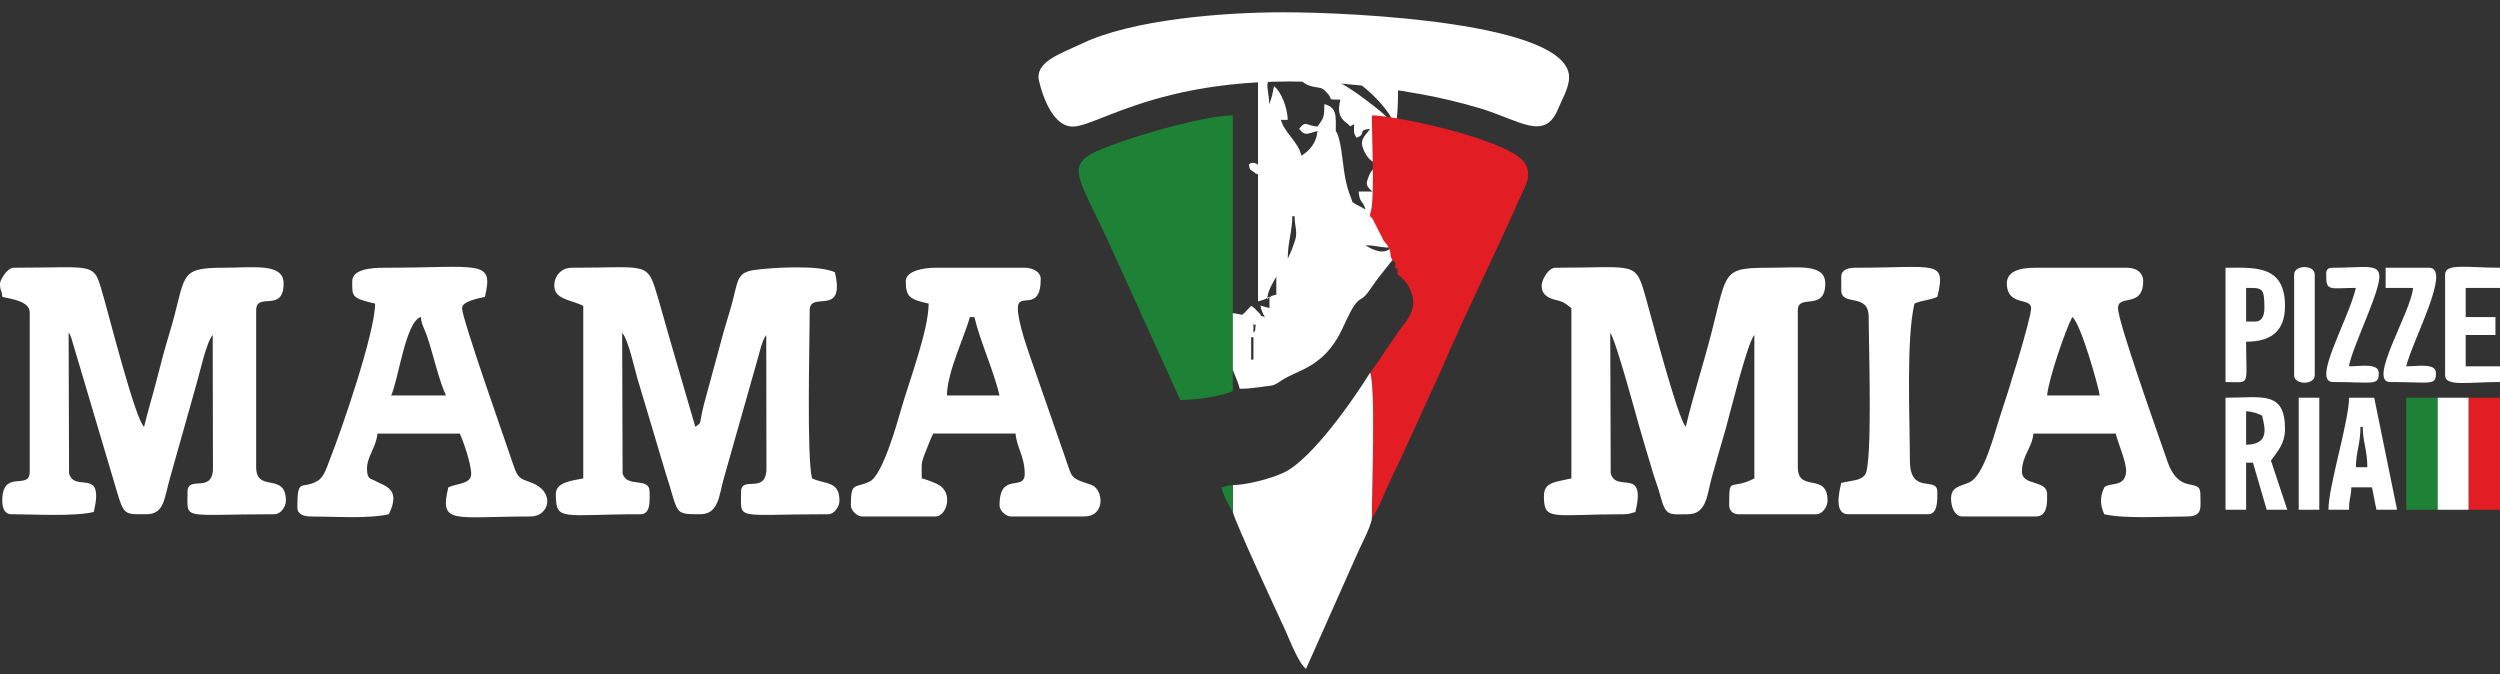 <?xml version="1.0" encoding="UTF-8"?> <svg xmlns="http://www.w3.org/2000/svg" width="152" height="41" viewBox="0 0 152 41" fill="none"><rect x="0" y="0" width="152" height="41" fill="#333333" stroke="none"/><path fill-rule="evenodd" clip-rule="evenodd" d="M0 17.233C0 17.746 0.092 17.49 0.139 18.05C0.735 18.186 1.808 18.317 1.808 19.004V28.677C1.808 29.865 0.139 28.468 0.139 30.448C0.139 30.866 0.268 31.265 0.696 31.265C2.107 31.265 4.426 31.42 5.702 31.129C6.364 28.343 4.552 29.999 4.199 28.786L4.172 20.23C4.248 20.336 4.237 20.297 4.32 20.493L6.764 28.725C7.575 31.401 7.328 31.265 8.9 31.265C10.005 31.265 9.976 30.296 10.351 29.008L11.976 23.242C12.146 22.678 12.545 20.803 12.933 20.366L12.947 28.554C12.876 30.004 11.403 28.878 11.403 29.903C11.403 31.676 10.954 31.265 16.688 31.265C17.082 31.265 17.383 30.795 17.383 30.448C17.383 28.667 15.575 29.992 15.575 28.404V18.867C15.575 17.714 17.244 19.05 17.244 17.232C17.244 15.978 15.434 16.278 13.629 16.278C10.737 16.278 11.369 16.739 10.307 20.246C10.022 21.188 9.793 22.038 9.541 23.037C9.282 24.062 9.001 24.945 8.761 25.951C8.252 25.586 6.594 19.068 6.348 18.234C5.645 15.847 6.13 16.278 0.834 16.278C0.42 16.278 0 17.053 0 17.232L0 17.233Z" fill="white"></path><path fill-rule="evenodd" clip-rule="evenodd" d="M93.731 17.369C93.731 17.846 94.028 18.062 94.422 18.191C94.639 18.262 94.801 18.263 95.054 18.39C95.279 18.502 95.328 18.593 95.54 18.731V29.086C94.46 29.332 93.871 29.327 93.871 30.176C93.871 31.71 94.367 31.266 98.738 31.266C99.114 31.266 99.121 31.201 99.433 31.13C100.096 28.343 98.283 29.999 97.931 28.787L97.903 20.23C98.256 20.727 99.481 25.286 99.651 25.875C99.947 26.899 100.185 27.698 100.496 28.726C100.666 29.29 100.814 29.633 100.959 30.179C101.289 31.417 101.489 31.266 102.632 31.266C103.792 31.266 103.796 29.997 104.081 29.007C104.371 28.001 104.606 27.145 104.905 26.136C105.102 25.473 106.215 20.874 106.665 20.366V29.086C105.166 29.863 105.135 28.866 105.135 30.721C105.135 31.04 105.366 31.266 105.691 31.266H110.419C110.814 31.266 111.115 30.796 111.115 30.448C111.115 28.668 109.307 29.993 109.307 28.405V18.868C109.307 17.811 110.976 18.994 110.976 17.233C110.976 16.011 109.329 16.279 107.638 16.279C104.719 16.279 105.021 16.458 104.079 20.149C103.572 22.134 102.96 23.988 102.493 25.952C101.984 25.379 100.362 19.142 100.098 18.216C99.414 15.816 99.611 16.279 94.566 16.279C94.13 16.279 93.731 17.029 93.731 17.369V17.369Z" fill="white"></path><path fill-rule="evenodd" clip-rule="evenodd" d="M35.462 18.595V29.086C34.841 29.227 33.794 29.284 33.794 30.039C33.794 31.736 34.159 31.265 38.939 31.265C39.588 31.265 39.495 30.403 39.495 29.903C39.495 28.956 38.119 29.703 37.854 28.787L37.827 20.23C38.205 20.656 38.582 22.425 38.752 23.002L40.451 28.694C41.289 31.262 40.915 31.265 42.555 31.265C43.716 31.265 43.698 30.146 44.024 29.026C44.324 28 44.541 27.174 44.84 26.147L46.08 21.776C46.219 21.299 46.318 20.746 46.588 20.366L46.6 28.553C46.534 30.066 45.058 28.891 45.058 29.903C45.058 31.676 44.608 31.265 50.342 31.265C50.737 31.265 51.038 30.795 51.038 30.448C51.038 29.219 50.178 29.466 49.369 29.085C49.041 27.706 49.23 20.803 49.23 18.867C49.23 17.634 51.418 19.321 50.76 16.551C49.796 16.098 46.97 16.263 45.89 16.412C44.727 16.573 44.902 17.079 44.443 18.673C44.289 19.208 44.158 19.616 44.004 20.151L42.805 24.562C42.471 25.884 42.718 25.635 42.276 25.952L40.763 20.758C40.505 19.893 40.295 19.073 40.035 18.202C39.332 15.841 39.544 16.279 34.767 16.279C33.901 16.279 33.557 17.133 33.755 17.669C33.959 18.219 34.89 18.298 35.462 18.595L35.462 18.595Z" fill="white"></path><path fill-rule="evenodd" clip-rule="evenodd" d="M75.931 22.001L75.972 22.042C75.97 22.039 75.917 22.014 75.931 22.001ZM76.07 20.502H76.209V21.865H76.07V20.502ZM76.209 19.685C76.374 19.939 76.365 19.38 76.324 19.957C76.303 20.248 76.307 20.079 76.209 20.23V19.685V19.685ZM76.348 19.412L76.39 19.453C76.387 19.45 76.334 19.426 76.348 19.412ZM76.487 19.003L76.529 19.044C76.526 19.041 76.473 19.017 76.487 19.003ZM76.626 18.731L76.668 18.771C76.665 18.769 76.613 18.744 76.626 18.731ZM76.766 18.458L76.807 18.499C76.804 18.496 76.751 18.472 76.766 18.458ZM77.044 18.186C77.087 17.681 77.314 17.331 77.549 16.91C77.56 16.892 77.581 16.851 77.6 16.823V17.913C77.188 18.021 77.374 17.969 77.044 18.186V18.186ZM83.023 14.916C83.728 14.916 83.781 15.052 84.553 15.052C84.203 15.52 83.439 15.199 83.023 14.916ZM78.295 15.733C78.295 14.707 78.573 14.054 78.573 13.145H78.713C78.713 13.755 78.891 14.066 78.761 14.546C78.719 14.698 78.63 14.92 78.549 15.163L78.295 15.733V15.733ZM84.692 7.423C84.337 7.19 84.214 6.988 83.879 6.721C83.546 6.456 83.306 6.268 82.946 6.001C82.571 5.722 82.37 5.579 81.969 5.322C81.705 5.154 81.724 5.172 81.445 5.019C81.275 4.925 81.329 4.964 81.179 4.87C80.928 4.713 81.081 4.82 80.937 4.698C81.656 4.757 81.375 4.953 82.189 4.97C81.759 4.341 81.171 4.379 80.798 3.88C81.26 3.986 81.662 4.211 82.029 4.446C82.655 4.845 82.491 4.97 83.021 5.382C83.5 5.754 84.523 6.801 84.692 7.423H84.692ZM80.242 3.608L80.284 3.649C80.281 3.646 80.228 3.622 80.242 3.608ZM79.825 3.472C79.973 3.327 80.352 3.688 79.98 3.543C79.977 3.541 79.592 3.7 79.825 3.472ZM79.964 4.289C78.725 4.289 78.865 5.05 79.805 5.261C80.362 5.386 80.312 5.262 80.675 5.636C81.121 6.096 80.594 6.041 81.494 6.06C81.362 6.615 81.329 7.078 81.868 7.475C82.251 7.758 81.918 7.725 82.328 7.559C82.328 8.113 82.281 7.998 82.467 8.377C83.141 8.137 82.473 7.92 83.301 7.832C82.959 8.333 82.593 8.485 82.967 9.236C83.255 9.816 83.592 10.012 84.414 10.012C83.775 10.865 84.003 9.589 83.346 10.461C83.273 10.558 83.098 11.006 83.102 11.124C83.108 11.356 83.248 11.468 83.441 11.647H82.606C82.67 12.402 82.864 12.152 83.024 12.736C83.01 12.728 82.789 12.605 82.758 12.588C82.734 12.576 82.691 12.557 82.665 12.543C82.631 12.523 82.518 12.471 82.484 12.448C82.119 12.202 82.323 12.472 82.124 11.983C81.96 11.579 81.842 11.127 81.768 10.697C81.605 9.754 81.543 8.429 81.216 7.968C81.216 7.043 81.301 6.537 80.52 6.333C80.52 7.213 80.456 7.18 80.103 7.696C79.407 7.639 79.391 7.297 78.991 7.832C79.357 8.322 79.525 8.1 80.103 7.968C80.04 8.708 79.618 9.147 79.13 9.467C78.926 8.611 78.092 8.07 77.878 7.287H78.295C78.279 6.56 77.891 5.552 77.461 5.244C77.395 5.521 77.402 5.544 77.343 5.809L77.183 6.333C77.063 4.925 76.836 5.272 77.6 4.153C77.995 4.186 77.958 4.208 78.289 4.317C79.287 4.644 78.735 4.404 78.858 3.756C78.961 3.214 78.944 3.349 79.547 3.336C79.238 4.086 79.971 2.769 79.413 3.49C79.204 3.759 78.964 3.687 79.597 4.086L79.873 4.241C79.893 4.252 79.936 4.271 79.964 4.29L79.964 4.289ZM76.487 1.565V18.322C76.853 18.239 76.896 18.198 77.183 18.05V18.731L76.632 18.578C76.712 18.953 76.753 18.995 76.904 19.276C76.374 19.088 76.88 19.325 76.509 18.982C76.264 18.756 76.381 18.799 76.07 18.595L75.801 18.877C75.641 19.034 75.725 18.988 75.514 19.14C74.366 18.878 74.463 19.14 73.428 19.14C73.513 19.5 75.128 22.599 75.375 23.636C75.976 23.636 76.294 23.574 76.778 23.512C77.482 23.421 77.428 23.459 77.918 23.13C78.825 22.519 80.247 22.391 81.35 20.499C81.659 19.97 82.041 18.962 82.383 18.513C82.719 18.07 82.792 18.277 83.167 17.782C83.391 17.486 83.534 17.245 83.798 16.901L86.1 13.98C86.175 13.894 86.224 13.827 86.29 13.758C87.511 12.499 86.808 12.531 86.5 11.238C86.358 11.088 86.361 11.476 86.361 10.829C86.219 10.679 86.222 11.067 86.222 10.42L86.083 10.148C85.97 10.021 85.887 9.941 85.799 9.744C85.682 9.479 85.699 9.587 85.666 9.194L85.526 8.922L85.387 8.649L85.248 8.376L85.109 8.104L84.97 7.831L84.831 7.695L84.692 7.422L84.831 7.554C85.15 6.903 84.927 2.694 84.941 1.564C84.453 1.52 83.434 1.388 82.985 1.329C82.278 1.236 81.519 1.292 80.798 1.291C79.101 1.291 77.946 1.445 76.487 1.564L76.487 1.565Z" fill="white"></path><path fill-rule="evenodd" clip-rule="evenodd" d="M63.136 4.698C63.136 4.86 63.733 7.696 65.222 7.696C67.038 7.696 72.406 3.192 86.42 5.73C87.684 5.959 88.911 6.263 89.994 6.588C92.382 7.306 93.92 8.613 94.728 6.629C94.961 6.06 95.4 5.344 95.4 4.698C95.4 1.358 82.204 0.747 78.016 0.747C74.328 0.747 68.819 1.192 65.775 2.652C64.547 3.241 63.136 3.675 63.136 4.698H63.136Z" fill="white"></path><path fill-rule="evenodd" clip-rule="evenodd" d="M83.301 13.005V13.145L83.44 13.281L83.579 13.554L83.718 13.827L83.857 14.099L83.996 14.372L84.135 14.644C84.248 14.771 84.331 14.851 84.419 15.048C84.536 15.312 84.519 15.205 84.553 15.598L84.692 15.87C84.834 16.021 84.831 15.632 84.831 16.279C84.973 16.43 84.97 16.041 84.97 16.688C85.408 16.975 85.771 17.465 85.898 18.108C86.042 18.836 85.587 19.432 85.27 19.843C84.556 20.768 83.992 21.756 83.301 22.661C83.648 23.438 83.406 30.069 83.406 31.538L83.86 30.722C84.013 30.407 84.128 30.095 84.276 29.769C84.545 29.18 84.845 28.539 85.155 27.906L87.692 22.353C89.011 19.227 90.979 15.287 92.38 12.095C92.731 11.296 93.132 10.773 92.765 10.008C92.068 8.552 84.859 7.015 83.411 7.015C83.397 8.145 83.62 12.353 83.301 13.005V13.005Z" fill="#E31D24"></path><path fill-rule="evenodd" clip-rule="evenodd" d="M74.957 23.772V7.014C73.27 7.051 69.853 8.028 68.23 8.598C64.205 10.011 65.334 9.983 67.905 15.831L71.758 24.317C72.793 24.317 74.281 24.09 74.957 23.772Z" fill="#1D8136"></path><path fill-rule="evenodd" clip-rule="evenodd" d="M58.964 19.276H59.243C59.607 20.81 60.398 22.47 60.772 24.045H57.574C57.574 22.624 58.735 20.241 58.965 19.276H58.964ZM55.071 17.096C55.071 18.086 55.346 18.204 56.461 18.459C56.461 20.086 55.248 23.251 54.763 24.969C54.538 25.768 53.645 28.898 52.893 29.268C51.975 29.721 51.733 29.24 51.733 30.721C51.733 31.038 52.104 31.402 52.428 31.402H56.878C57.547 31.402 57.994 29.988 57.049 29.463C56.837 29.345 56.287 29.141 56.044 29.085C56.044 28.324 55.978 28.216 56.215 27.618C56.376 27.215 56.566 26.713 56.739 26.36H61.746C61.82 27.235 62.302 27.741 62.302 28.813C62.302 29.917 60.772 28.64 60.772 30.72C60.772 31.038 61.143 31.401 61.468 31.401H65.918C67.131 31.401 67.102 29.997 66.53 29.575C66.371 29.459 66.058 29.386 65.833 29.304C65.126 29.047 65.137 28.896 64.89 28.184L62.806 22.188C62.493 21.275 61.885 19.61 61.885 18.731C61.885 17.714 63.276 19.038 63.276 16.959C63.276 16.519 62.771 16.278 62.302 16.278H56.878C56.181 16.278 55.071 16.46 55.071 17.096V17.096Z" fill="white"></path><path fill-rule="evenodd" clip-rule="evenodd" d="M25.589 19.276C25.631 19.772 25.789 19.93 25.956 20.414C26.309 21.432 26.701 23.192 27.118 24.045H23.781C24.208 23.172 24.663 19.518 25.588 19.276H25.589ZM21.417 17.096C21.417 18.005 21.331 18.122 22.807 18.459C22.807 20.231 20.745 26.198 20.068 27.901C19.872 28.395 19.713 28.99 19.331 29.222C18.344 29.823 18.079 28.949 18.079 30.857C18.079 31.276 18.487 31.402 18.913 31.402C20.292 31.402 22.378 31.554 23.642 31.266C24.416 29.686 23.377 29.561 22.799 29.23C22.558 29.093 22.334 29.176 22.315 28.55C22.291 27.758 22.874 27.22 22.947 26.361H27.953C28.164 26.792 28.648 28.207 28.648 28.814C28.648 29.437 27.788 29.381 27.257 29.631C26.712 31.922 27.54 31.402 32.264 31.402C33.395 31.402 33.807 29.9 32.285 29.337C31.621 29.092 31.488 29.085 31.232 28.326C30.684 26.698 28.092 19.384 28.092 18.732C28.092 18.322 29.087 18.14 29.482 18.05C30.034 15.732 29.178 16.279 23.364 16.279C22.578 16.279 21.417 16.364 21.417 17.097V17.096Z" fill="white"></path><path fill-rule="evenodd" clip-rule="evenodd" d="M125.994 19.276C126.524 19.656 127.632 23.676 127.663 24.045H124.465C124.55 23.045 125.593 20.019 125.994 19.276ZM123.491 18.731C123.491 19.408 121.996 24.158 121.666 25.118C121.266 26.284 120.667 28.918 119.715 29.337C119.182 29.572 118.624 29.587 118.624 30.312C118.624 30.787 118.823 31.402 119.319 31.402H123.769C124.519 31.402 124.464 30.533 124.464 30.039C124.464 29.158 122.935 29.558 122.935 28.677C122.935 27.698 123.557 27.226 123.63 26.361H128.636C128.78 26.965 129.307 28.135 129.267 28.687C129.195 29.66 128.278 29.301 127.941 29.631C127.666 30.193 127.684 30.741 127.941 31.265C129.217 31.557 131.536 31.402 132.947 31.402C133.956 31.402 133.782 30.857 133.782 30.039C133.782 28.973 132.516 30.175 131.78 28.049C131.188 26.342 128.775 19.583 128.775 18.731C128.775 17.872 130.305 18.748 130.305 17.096C130.305 16.575 129.893 16.279 129.332 16.279H123.769C122.837 16.279 121.958 16.462 122.016 17.332C122.102 18.613 123.491 18.085 123.491 18.731L123.491 18.731Z" fill="white"></path><path fill-rule="evenodd" clip-rule="evenodd" d="M74.957 29.495V31.129C75.122 31.821 77.655 37.251 78.158 38.348C78.408 38.893 78.958 40.344 79.407 40.666L82.447 33.835C82.689 33.254 83.345 32.055 83.406 31.538C83.406 30.069 83.648 23.438 83.301 22.66C82.294 24.288 79.76 27.919 78.068 28.728C77.363 29.065 75.907 29.474 74.957 29.495L74.957 29.495Z" fill="white"></path><path fill-rule="evenodd" clip-rule="evenodd" d="M111.949 16.824V17.641C111.949 18.665 113.617 17.758 113.617 19.276C113.617 21.057 113.864 28.242 113.394 28.867C113.125 29.225 112.617 29.206 111.949 29.358C111.835 29.837 111.479 31.265 112.366 31.265H117.233C117.827 31.265 117.79 30.392 117.79 29.903C117.79 28.914 116.121 30.138 116.121 27.996C116.121 25.519 115.884 20.625 116.399 18.459C116.826 18.258 117.363 18.25 117.79 18.05C118.334 15.762 117.766 16.279 112.783 16.279C112.357 16.279 111.949 16.405 111.949 16.823L111.949 16.824Z" fill="white"></path><path fill-rule="evenodd" clip-rule="evenodd" d="M136.564 27.042V24.999C136.99 25.033 137.232 25.128 137.537 25.271C137.728 26.073 137.97 27.012 136.564 27.042ZM135.312 30.993H136.564V28.132H136.981L137.815 30.993H139.067L138.073 28.003C138.453 27.469 138.928 26.99 138.928 26.088C138.928 23.747 137.553 24.181 135.312 24.181V30.993H135.312Z" fill="white"></path><path fill-rule="evenodd" clip-rule="evenodd" d="M143.517 25.952H143.656C143.656 26.857 143.934 27.369 143.934 28.405H143.239C143.239 27.5 143.517 26.988 143.517 25.952H143.517ZM141.57 30.993H142.822C142.822 30.268 142.947 30.231 142.961 29.631H144.213C144.315 30.061 144.389 30.563 144.491 30.993H145.742L144.352 24.181H142.822C142.822 25.605 141.57 29.556 141.57 30.993Z" fill="white"></path><path fill-rule="evenodd" clip-rule="evenodd" d="M137.12 19.549H136.563V17.505C137.54 17.505 137.676 17.461 137.676 18.731C137.676 19.15 137.547 19.549 137.12 19.549ZM135.312 23.227C136.859 23.227 136.564 23.585 136.564 20.775C138.019 20.775 138.928 20.19 138.928 18.595C138.928 16.074 137.037 16.279 135.312 16.279V23.227L135.312 23.227Z" fill="white"></path><path fill-rule="evenodd" clip-rule="evenodd" d="M148.662 16.688V22.819C148.662 23.52 150.035 23.227 152 23.227V22.274H149.914V20.366H151.722V19.276H149.914V17.505H152V16.279C150.035 16.279 148.662 15.986 148.662 16.688V16.688Z" fill="white"></path><path fill-rule="evenodd" clip-rule="evenodd" d="M141.431 16.688C141.431 17.756 141.627 17.505 143.239 17.505C142.767 19.489 140.532 23.227 141.848 23.227C144.328 23.227 144.629 23.468 144.629 22.682C144.629 22.05 143.52 22.273 142.821 22.273C142.862 21.794 143.536 20.191 143.754 19.645C145.386 15.575 144.869 16.279 141.848 16.279C141.528 16.279 141.431 16.373 141.431 16.688H141.431Z" fill="white"></path><path fill-rule="evenodd" clip-rule="evenodd" d="M148.21 30.993V24.181H146.298V30.993H148.21Z" fill="#1D8136"></path><path fill-rule="evenodd" clip-rule="evenodd" d="M150.088 30.993H152V24.181H150.088V30.993Z" fill="#E31D24"></path><path fill-rule="evenodd" clip-rule="evenodd" d="M145.047 17.505H146.715C146.59 18.985 143.92 23.227 145.325 23.227C147.805 23.227 148.106 23.468 148.106 22.682C148.106 22.05 146.997 22.273 146.298 22.273C146.674 20.695 149.087 16.279 147.689 16.279H145.047V17.505Z" fill="white"></path><path fill-rule="evenodd" clip-rule="evenodd" d="M148.211 30.993H150.088V24.181H148.211V30.993Z" fill="white"></path><path fill-rule="evenodd" clip-rule="evenodd" d="M139.484 16.688V22.819C139.484 23.417 140.736 23.417 140.736 22.819V16.688C140.736 16.089 139.484 16.089 139.484 16.688Z" fill="white"></path><path fill-rule="evenodd" clip-rule="evenodd" d="M139.762 30.993H141.013V24.181H139.762V30.993Z" fill="white"></path><path fill-rule="evenodd" clip-rule="evenodd" d="M77.322 11.51C77.46 12.093 77.434 12.175 78.156 12.191C77.969 12.441 77.859 12.412 77.739 12.736C78.076 12.921 78.041 12.872 78.573 12.872C79.213 11.565 78.281 10.473 77.321 11.51L77.322 11.51Z" fill="white"></path><path fill-rule="evenodd" clip-rule="evenodd" d="M74.957 31.129V29.495C74.582 29.525 74.579 29.559 74.262 29.631C74.348 29.992 74.417 30.075 74.558 30.431L74.957 31.129Z" fill="#1D8136"></path><path fill-rule="evenodd" clip-rule="evenodd" d="M75.931 10.012C76.013 10.316 75.906 10.246 76.278 10.489C76.684 10.753 75.958 10.351 76.457 10.586C76.648 10.676 76.475 10.617 76.765 10.693C76.699 9.919 76.165 9.751 75.931 10.012V10.012Z" fill="white"></path></svg> 